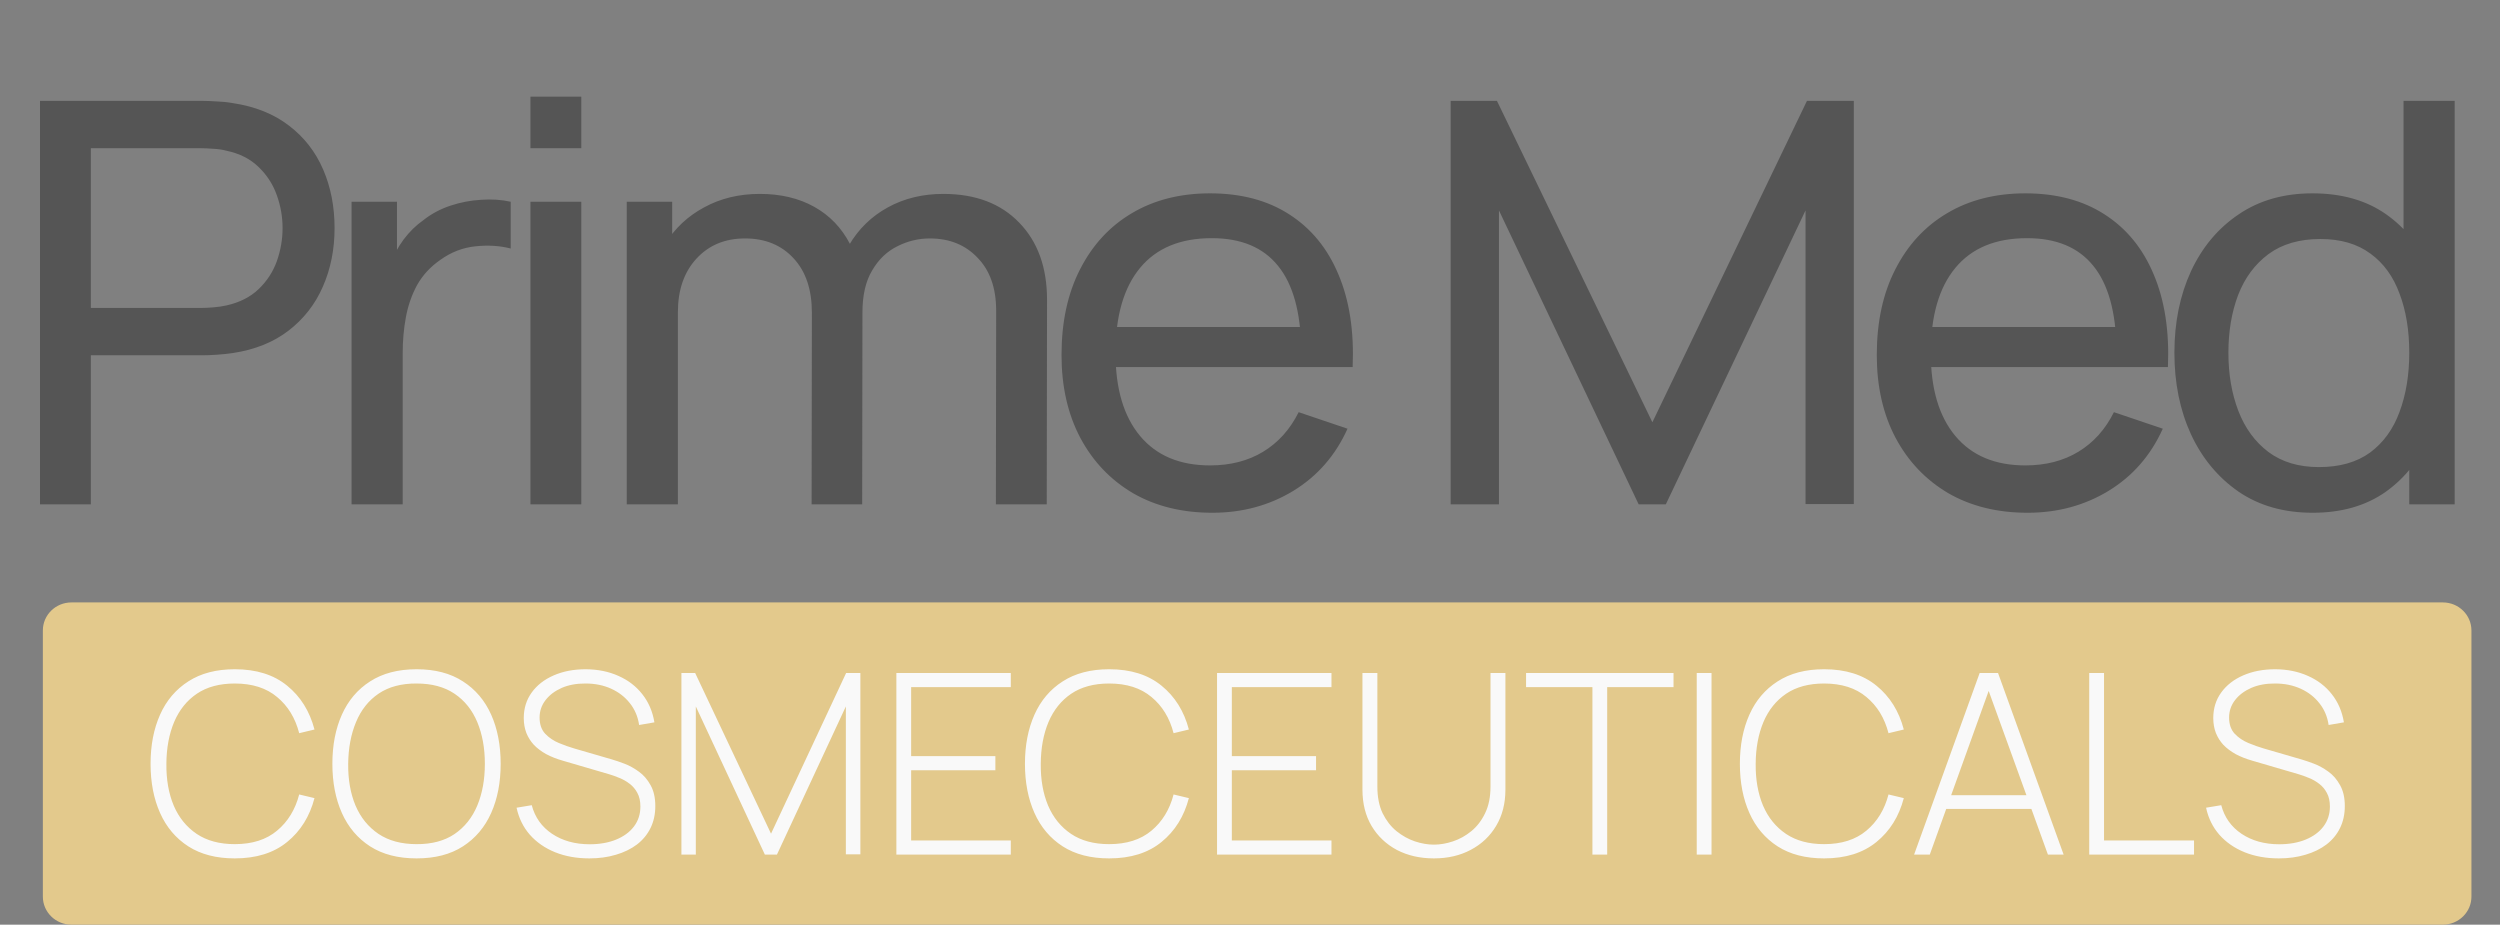 <?xml version="1.0" encoding="UTF-8"?> <svg xmlns="http://www.w3.org/2000/svg" width="146" height="54" viewBox="0 0 146 54" fill="none"><rect x="0" y="0" width="146" height="54" fill="#808080" stroke="none"/><g clip-path="url(#clip0_878_22)"><path d="M2.336 29.454V5.891H11.83C12.064 5.891 12.342 5.902 12.664 5.924C12.987 5.935 13.299 5.967 13.599 6.022C14.9 6.218 15.99 6.655 16.869 7.331C17.759 8.007 18.427 8.864 18.872 9.9C19.316 10.925 19.539 12.066 19.539 13.32C19.539 14.564 19.311 15.704 18.855 16.74C18.41 17.765 17.742 18.622 16.852 19.309C15.974 19.985 14.889 20.422 13.599 20.618C13.299 20.662 12.987 20.695 12.664 20.716C12.342 20.738 12.064 20.749 11.83 20.749H5.306V29.454H2.336ZM5.306 17.984H11.73C11.941 17.984 12.181 17.973 12.447 17.951C12.726 17.929 12.987 17.891 13.232 17.836C13.999 17.662 14.622 17.345 15.101 16.887C15.59 16.418 15.946 15.873 16.168 15.251C16.391 14.618 16.502 13.975 16.502 13.32C16.502 12.665 16.391 12.027 16.168 11.405C15.946 10.773 15.59 10.222 15.101 9.753C14.622 9.284 13.999 8.967 13.232 8.804C12.987 8.738 12.726 8.7 12.447 8.689C12.181 8.667 11.941 8.656 11.73 8.656H5.306V17.984ZM20.531 29.454V11.782H23.184V16.053L22.75 15.496C22.962 14.951 23.234 14.449 23.568 13.991C23.913 13.533 24.297 13.156 24.719 12.862C25.186 12.491 25.715 12.207 26.305 12.011C26.894 11.815 27.495 11.7 28.107 11.667C28.718 11.624 29.291 11.662 29.825 11.782V14.514C29.202 14.351 28.518 14.307 27.773 14.384C27.027 14.46 26.338 14.727 25.704 15.185C25.125 15.589 24.675 16.08 24.352 16.658C24.041 17.236 23.824 17.864 23.701 18.54C23.579 19.205 23.518 19.887 23.518 20.585V29.454H20.531ZM30.978 8.656V5.645H33.948V8.656H30.978ZM30.978 29.454V11.782H33.948V29.454H30.978ZM58.16 29.454L58.176 18.147C58.176 16.827 57.815 15.796 57.092 15.055C56.38 14.302 55.451 13.925 54.305 13.925C53.638 13.925 53.004 14.078 52.403 14.384C51.803 14.678 51.313 15.147 50.935 15.791C50.557 16.424 50.368 17.236 50.368 18.229L48.799 17.607C48.777 16.353 49.038 15.256 49.583 14.318C50.14 13.369 50.896 12.633 51.853 12.109C52.809 11.585 53.888 11.324 55.09 11.324C56.97 11.324 58.449 11.886 59.528 13.009C60.607 14.122 61.147 15.622 61.147 17.509L61.13 29.454H58.16ZM36.602 29.454V11.782H39.255V16.511H39.589V29.454H36.602ZM47.398 29.454L47.414 18.262C47.414 16.909 47.058 15.851 46.346 15.087C45.635 14.313 44.689 13.925 43.51 13.925C42.342 13.925 41.396 14.318 40.673 15.104C39.95 15.889 39.589 16.931 39.589 18.229L38.02 17.313C38.02 16.167 38.298 15.142 38.855 14.236C39.411 13.331 40.167 12.622 41.124 12.109C42.08 11.585 43.165 11.324 44.377 11.324C45.59 11.324 46.647 11.575 47.548 12.076C48.449 12.578 49.144 13.298 49.633 14.236C50.123 15.164 50.368 16.271 50.368 17.558L50.351 29.454H47.398ZM70.803 29.945C69.034 29.945 67.488 29.564 66.164 28.8C64.851 28.025 63.828 26.951 63.094 25.576C62.36 24.191 61.993 22.576 61.993 20.733C61.993 18.802 62.354 17.133 63.077 15.725C63.8 14.307 64.807 13.216 66.097 12.453C67.399 11.678 68.923 11.291 70.669 11.291C72.482 11.291 74.023 11.7 75.291 12.518C76.57 13.336 77.527 14.504 78.161 16.02C78.806 17.536 79.084 19.342 78.995 21.436H75.992V20.389C75.959 18.218 75.508 16.598 74.64 15.529C73.773 14.449 72.482 13.909 70.769 13.909C68.934 13.909 67.538 14.487 66.581 15.644C65.624 16.8 65.146 18.458 65.146 20.618C65.146 22.702 65.624 24.316 66.581 25.462C67.538 26.607 68.9 27.18 70.669 27.18C71.859 27.18 72.894 26.913 73.773 26.378C74.651 25.844 75.341 25.075 75.842 24.071L78.695 25.036C77.994 26.596 76.937 27.807 75.525 28.669C74.123 29.52 72.549 29.945 70.803 29.945ZM64.145 21.436V19.096H77.46V21.436H64.145ZM84.719 29.454V5.891H87.422L96.499 24.66L105.526 5.891H108.263V29.438H105.443V12.289L97.284 29.454H95.698L87.539 12.289V29.454H84.719ZM118.414 29.945C116.646 29.945 115.1 29.564 113.776 28.8C112.463 28.025 111.44 26.951 110.705 25.576C109.971 24.191 109.604 22.576 109.604 20.733C109.604 18.802 109.965 17.133 110.689 15.725C111.412 14.307 112.418 13.216 113.709 12.453C115.01 11.678 116.535 11.291 118.281 11.291C120.094 11.291 121.635 11.7 122.903 12.518C124.182 13.336 125.139 14.504 125.773 16.02C126.418 17.536 126.696 19.342 126.607 21.436H123.604V20.389C123.57 18.218 123.12 16.598 122.252 15.529C121.384 14.449 120.094 13.909 118.381 13.909C116.545 13.909 115.15 14.487 114.193 15.644C113.236 16.8 112.758 18.458 112.758 20.618C112.758 22.702 113.236 24.316 114.193 25.462C115.15 26.607 116.512 27.18 118.281 27.18C119.471 27.18 120.506 26.913 121.384 26.378C122.263 25.844 122.953 25.075 123.453 24.071L126.307 25.036C125.606 26.596 124.549 27.807 123.136 28.669C121.735 29.52 120.16 29.945 118.414 29.945ZM111.757 21.436V19.096H125.072V21.436H111.757ZM135.061 29.945C133.381 29.945 131.941 29.536 130.739 28.718C129.538 27.889 128.608 26.771 127.953 25.364C127.307 23.956 126.985 22.369 126.985 20.602C126.985 18.834 127.307 17.247 127.953 15.84C128.608 14.433 129.538 13.325 130.739 12.518C131.941 11.7 133.376 11.291 135.044 11.291C136.746 11.291 138.175 11.694 139.332 12.502C140.489 13.309 141.362 14.416 141.952 15.824C142.553 17.231 142.853 18.824 142.853 20.602C142.853 22.358 142.553 23.945 141.952 25.364C141.362 26.771 140.489 27.889 139.332 28.718C138.175 29.536 136.751 29.945 135.061 29.945ZM135.428 27.278C136.64 27.278 137.635 26.994 138.415 26.427C139.193 25.849 139.766 25.058 140.133 24.055C140.511 23.04 140.701 21.889 140.701 20.602C140.701 19.293 140.511 18.142 140.133 17.149C139.766 16.145 139.199 15.365 138.431 14.809C137.664 14.242 136.69 13.958 135.511 13.958C134.287 13.958 133.275 14.253 132.475 14.842C131.684 15.431 131.095 16.227 130.706 17.231C130.327 18.235 130.139 19.358 130.139 20.602C130.139 21.856 130.333 22.991 130.723 24.005C131.111 25.009 131.695 25.805 132.475 26.395C133.264 26.984 134.248 27.278 135.428 27.278ZM140.701 29.454V16.445H140.367V5.891H143.354V29.454H140.701Z" fill="#555555"></path><path d="M142.663 35.182H4.171C3.25 35.182 2.503 35.914 2.503 36.818V52.364C2.503 53.267 3.25 54 4.171 54H142.663C143.584 54 144.332 53.267 144.332 52.364V36.818C144.332 35.914 143.584 35.182 142.663 35.182Z" fill="#E3C98C"></path><path d="M13.711 50.13C12.635 50.13 11.731 49.897 11.001 49.43C10.27 48.959 9.719 48.309 9.349 47.479C8.978 46.649 8.793 45.692 8.793 44.607C8.793 43.522 8.978 42.565 9.349 41.735C9.719 40.906 10.27 40.258 11.001 39.791C11.731 39.32 12.635 39.084 13.711 39.084C14.967 39.084 15.986 39.404 16.767 40.042C17.553 40.68 18.086 41.534 18.366 42.604L17.473 42.818C17.243 41.929 16.812 41.225 16.181 40.705C15.556 40.179 14.732 39.917 13.711 39.917C12.825 39.917 12.087 40.115 11.496 40.513C10.91 40.911 10.467 41.463 10.167 42.17C9.872 42.877 9.722 43.689 9.717 44.607C9.707 45.525 9.849 46.338 10.145 47.045C10.445 47.747 10.893 48.299 11.489 48.701C12.084 49.099 12.825 49.298 13.711 49.298C14.732 49.298 15.556 49.035 16.181 48.51C16.812 47.985 17.243 47.28 17.473 46.397L18.366 46.61C18.086 47.68 17.553 48.535 16.767 49.173C15.986 49.811 14.967 50.13 13.711 50.13ZM24.329 50.13C23.253 50.13 22.349 49.897 21.618 49.43C20.887 48.959 20.337 48.309 19.966 47.479C19.596 46.649 19.411 45.692 19.411 44.607C19.411 43.522 19.596 42.565 19.966 41.735C20.337 40.906 20.887 40.258 21.618 39.791C22.349 39.32 23.253 39.084 24.329 39.084C25.405 39.084 26.306 39.32 27.032 39.791C27.763 40.258 28.313 40.906 28.684 41.735C29.054 42.565 29.239 43.522 29.239 44.607C29.239 45.692 29.054 46.649 28.684 47.479C28.313 48.309 27.763 48.959 27.032 49.43C26.306 49.897 25.405 50.13 24.329 50.13ZM24.329 49.298C25.215 49.303 25.953 49.106 26.544 48.709C27.134 48.306 27.577 47.752 27.873 47.045C28.168 46.338 28.316 45.525 28.316 44.607C28.316 43.689 28.168 42.877 27.873 42.17C27.577 41.463 27.134 40.911 26.544 40.513C25.953 40.115 25.215 39.917 24.329 39.917C23.443 39.912 22.704 40.108 22.114 40.506C21.528 40.903 21.087 41.458 20.792 42.17C20.497 42.877 20.344 43.689 20.334 44.607C20.324 45.525 20.467 46.338 20.762 47.045C21.062 47.747 21.511 48.299 22.106 48.701C22.702 49.099 23.443 49.298 24.329 49.298ZM34.418 50.13C33.677 50.13 33.009 50.01 32.413 49.769C31.822 49.529 31.332 49.187 30.941 48.746C30.556 48.304 30.298 47.779 30.168 47.17L31.054 47.023C31.239 47.729 31.635 48.287 32.24 48.694C32.851 49.102 33.584 49.305 34.44 49.305C35.021 49.305 35.534 49.214 35.98 49.033C36.425 48.851 36.773 48.596 37.023 48.267C37.274 47.933 37.399 47.545 37.399 47.103C37.399 46.784 37.339 46.517 37.219 46.301C37.103 46.085 36.953 45.908 36.768 45.771C36.583 45.628 36.385 45.515 36.175 45.432C35.965 45.344 35.767 45.272 35.582 45.218L32.864 44.423C32.503 44.32 32.18 44.192 31.895 44.04C31.615 43.883 31.377 43.704 31.182 43.503C30.991 43.297 30.844 43.063 30.739 42.803C30.639 42.543 30.588 42.253 30.588 41.934C30.588 41.365 30.744 40.867 31.054 40.439C31.364 40.012 31.79 39.681 32.331 39.445C32.876 39.205 33.502 39.084 34.208 39.084C34.919 39.089 35.557 39.219 36.122 39.475C36.688 39.725 37.151 40.081 37.511 40.542C37.877 41.004 38.112 41.551 38.217 42.185L37.324 42.339C37.254 41.853 37.073 41.429 36.783 41.065C36.498 40.702 36.132 40.42 35.687 40.218C35.241 40.017 34.746 39.917 34.2 39.917C33.675 39.912 33.209 39.998 32.803 40.174C32.403 40.351 32.088 40.589 31.858 40.889C31.627 41.188 31.512 41.527 31.512 41.905C31.512 42.297 31.62 42.612 31.835 42.847C32.055 43.078 32.323 43.26 32.638 43.392C32.959 43.525 33.264 43.633 33.554 43.716L35.732 44.349C35.937 44.408 36.182 44.492 36.468 44.6C36.753 44.708 37.033 44.862 37.309 45.064C37.584 45.26 37.812 45.523 37.992 45.852C38.177 46.176 38.27 46.583 38.27 47.074C38.27 47.55 38.177 47.977 37.992 48.355C37.807 48.733 37.541 49.055 37.196 49.32C36.851 49.58 36.443 49.779 35.972 49.916C35.502 50.059 34.983 50.13 34.418 50.13ZM39.795 49.909V39.305H40.598L45.028 48.687L49.413 39.305H50.246V49.894H49.398V41.257L45.373 49.909H44.668L40.636 41.257V49.909H39.795ZM52.348 49.909V39.305H59.031V40.13H53.211V44.158H58.13V44.983H53.211V49.084H59.031V49.909H52.348ZM64.775 50.13C63.699 50.13 62.795 49.897 62.065 49.43C61.334 48.959 60.783 48.309 60.413 47.479C60.042 46.649 59.857 45.692 59.857 44.607C59.857 43.522 60.042 42.565 60.413 41.735C60.783 40.906 61.334 40.258 62.065 39.791C62.795 39.32 63.699 39.084 64.775 39.084C66.032 39.084 67.05 39.404 67.831 40.042C68.617 40.68 69.15 41.534 69.43 42.604L68.537 42.818C68.307 41.929 67.876 41.225 67.246 40.705C66.62 40.179 65.796 39.917 64.775 39.917C63.889 39.917 63.151 40.115 62.56 40.513C61.974 40.911 61.532 41.463 61.231 42.17C60.936 42.877 60.786 43.689 60.781 44.607C60.771 45.525 60.913 46.338 61.209 47.045C61.509 47.747 61.957 48.299 62.553 48.701C63.148 49.099 63.889 49.298 64.775 49.298C65.796 49.298 66.62 49.035 67.246 48.51C67.876 47.985 68.307 47.28 68.537 46.397L69.43 46.61C69.15 47.68 68.617 48.535 67.831 49.173C67.05 49.811 66.032 50.13 64.775 50.13ZM71.075 49.909V39.305H77.758V40.13H71.939V44.158H76.857V44.983H71.939V49.084H77.758V49.909H71.075ZM83.741 50.13C82.93 50.13 82.21 49.965 81.579 49.637C80.953 49.303 80.46 48.836 80.1 48.237C79.744 47.634 79.567 46.927 79.567 46.117V39.305H80.438V45.94C80.438 46.544 80.54 47.062 80.745 47.494C80.956 47.921 81.226 48.269 81.556 48.539C81.892 48.809 82.25 49.008 82.63 49.136C83.015 49.264 83.386 49.327 83.741 49.327C84.096 49.327 84.467 49.264 84.852 49.136C85.238 49.008 85.596 48.809 85.926 48.539C86.256 48.269 86.524 47.921 86.729 47.494C86.94 47.062 87.045 46.544 87.045 45.94V39.305H87.916V46.117C87.916 46.922 87.736 47.626 87.375 48.23C87.02 48.829 86.527 49.295 85.896 49.629C85.27 49.963 84.552 50.13 83.741 50.13ZM92.997 49.909V40.13H89.122V39.305H97.734V40.13H93.86V49.909H92.997ZM99.089 49.909V39.305H99.953V49.909H99.089ZM106.527 50.13C105.451 50.13 104.547 49.897 103.816 49.43C103.086 48.959 102.535 48.309 102.165 47.479C101.794 46.649 101.609 45.692 101.609 44.607C101.609 43.522 101.794 42.565 102.165 41.735C102.535 40.906 103.086 40.258 103.816 39.791C104.547 39.32 105.451 39.084 106.527 39.084C107.783 39.084 108.802 39.404 109.583 40.042C110.369 40.68 110.902 41.534 111.182 42.604L110.289 42.818C110.059 41.929 109.628 41.225 108.997 40.705C108.372 40.179 107.548 39.917 106.527 39.917C105.641 39.917 104.903 40.115 104.312 40.513C103.726 40.911 103.283 41.463 102.983 42.17C102.688 42.877 102.537 43.689 102.532 44.607C102.522 45.525 102.665 46.338 102.96 47.045C103.261 47.747 103.709 48.299 104.305 48.701C104.9 49.099 105.641 49.298 106.527 49.298C107.548 49.298 108.372 49.035 108.997 48.51C109.628 47.985 110.059 47.28 110.289 46.397L111.182 46.61C110.902 47.68 110.369 48.535 109.583 49.173C108.802 49.811 107.783 50.13 106.527 50.13ZM111.783 49.909L115.612 39.305H116.686L120.516 49.909H119.599L115.92 39.747H116.356L112.699 49.909H111.783ZM113.367 47.243V46.441H118.924V47.243H113.367ZM122.011 49.909V39.305H122.875V49.084H128.131V49.909H122.011ZM133.085 50.13C132.344 50.13 131.676 50.01 131.08 49.769C130.489 49.529 129.999 49.187 129.608 48.746C129.223 48.304 128.965 47.779 128.835 47.17L129.721 47.023C129.906 47.729 130.302 48.287 130.907 48.694C131.518 49.102 132.251 49.305 133.107 49.305C133.688 49.305 134.201 49.214 134.647 49.033C135.092 48.851 135.44 48.596 135.69 48.267C135.941 47.933 136.066 47.545 136.066 47.103C136.066 46.784 136.006 46.517 135.886 46.301C135.77 46.085 135.62 45.908 135.435 45.771C135.25 45.628 135.052 45.515 134.842 45.432C134.632 45.344 134.434 45.272 134.249 45.218L131.531 44.423C131.17 44.32 130.847 44.192 130.562 44.04C130.282 43.883 130.044 43.704 129.849 43.503C129.658 43.297 129.511 43.063 129.406 42.803C129.306 42.543 129.255 42.253 129.255 41.934C129.255 41.365 129.411 40.867 129.721 40.439C130.031 40.012 130.457 39.681 130.997 39.445C131.543 39.205 132.169 39.084 132.875 39.084C133.585 39.089 134.224 39.219 134.789 39.475C135.355 39.725 135.818 40.081 136.178 40.542C136.544 41.004 136.779 41.551 136.884 42.185L135.991 42.339C135.921 41.853 135.74 41.429 135.45 41.065C135.165 40.702 134.799 40.42 134.354 40.218C133.908 40.017 133.413 39.917 132.867 39.917C132.342 39.912 131.876 39.998 131.471 40.174C131.07 40.351 130.755 40.589 130.524 40.889C130.294 41.188 130.179 41.527 130.179 41.905C130.179 42.297 130.287 42.612 130.502 42.847C130.722 43.078 130.99 43.26 131.305 43.392C131.626 43.525 131.931 43.633 132.221 43.716L134.399 44.349C134.604 44.408 134.849 44.492 135.135 44.6C135.42 44.708 135.7 44.862 135.976 45.064C136.251 45.26 136.479 45.523 136.659 45.852C136.844 46.176 136.937 46.583 136.937 47.074C136.937 47.55 136.844 47.977 136.659 48.355C136.474 48.733 136.208 49.055 135.863 49.32C135.518 49.58 135.11 49.779 134.639 49.916C134.169 50.059 133.651 50.13 133.085 50.13Z" fill="#F9F9F9"></path></g><defs><clipPath id="clip0_878_22"><rect width="146" height="54" fill="white"></rect></clipPath></defs></svg> 